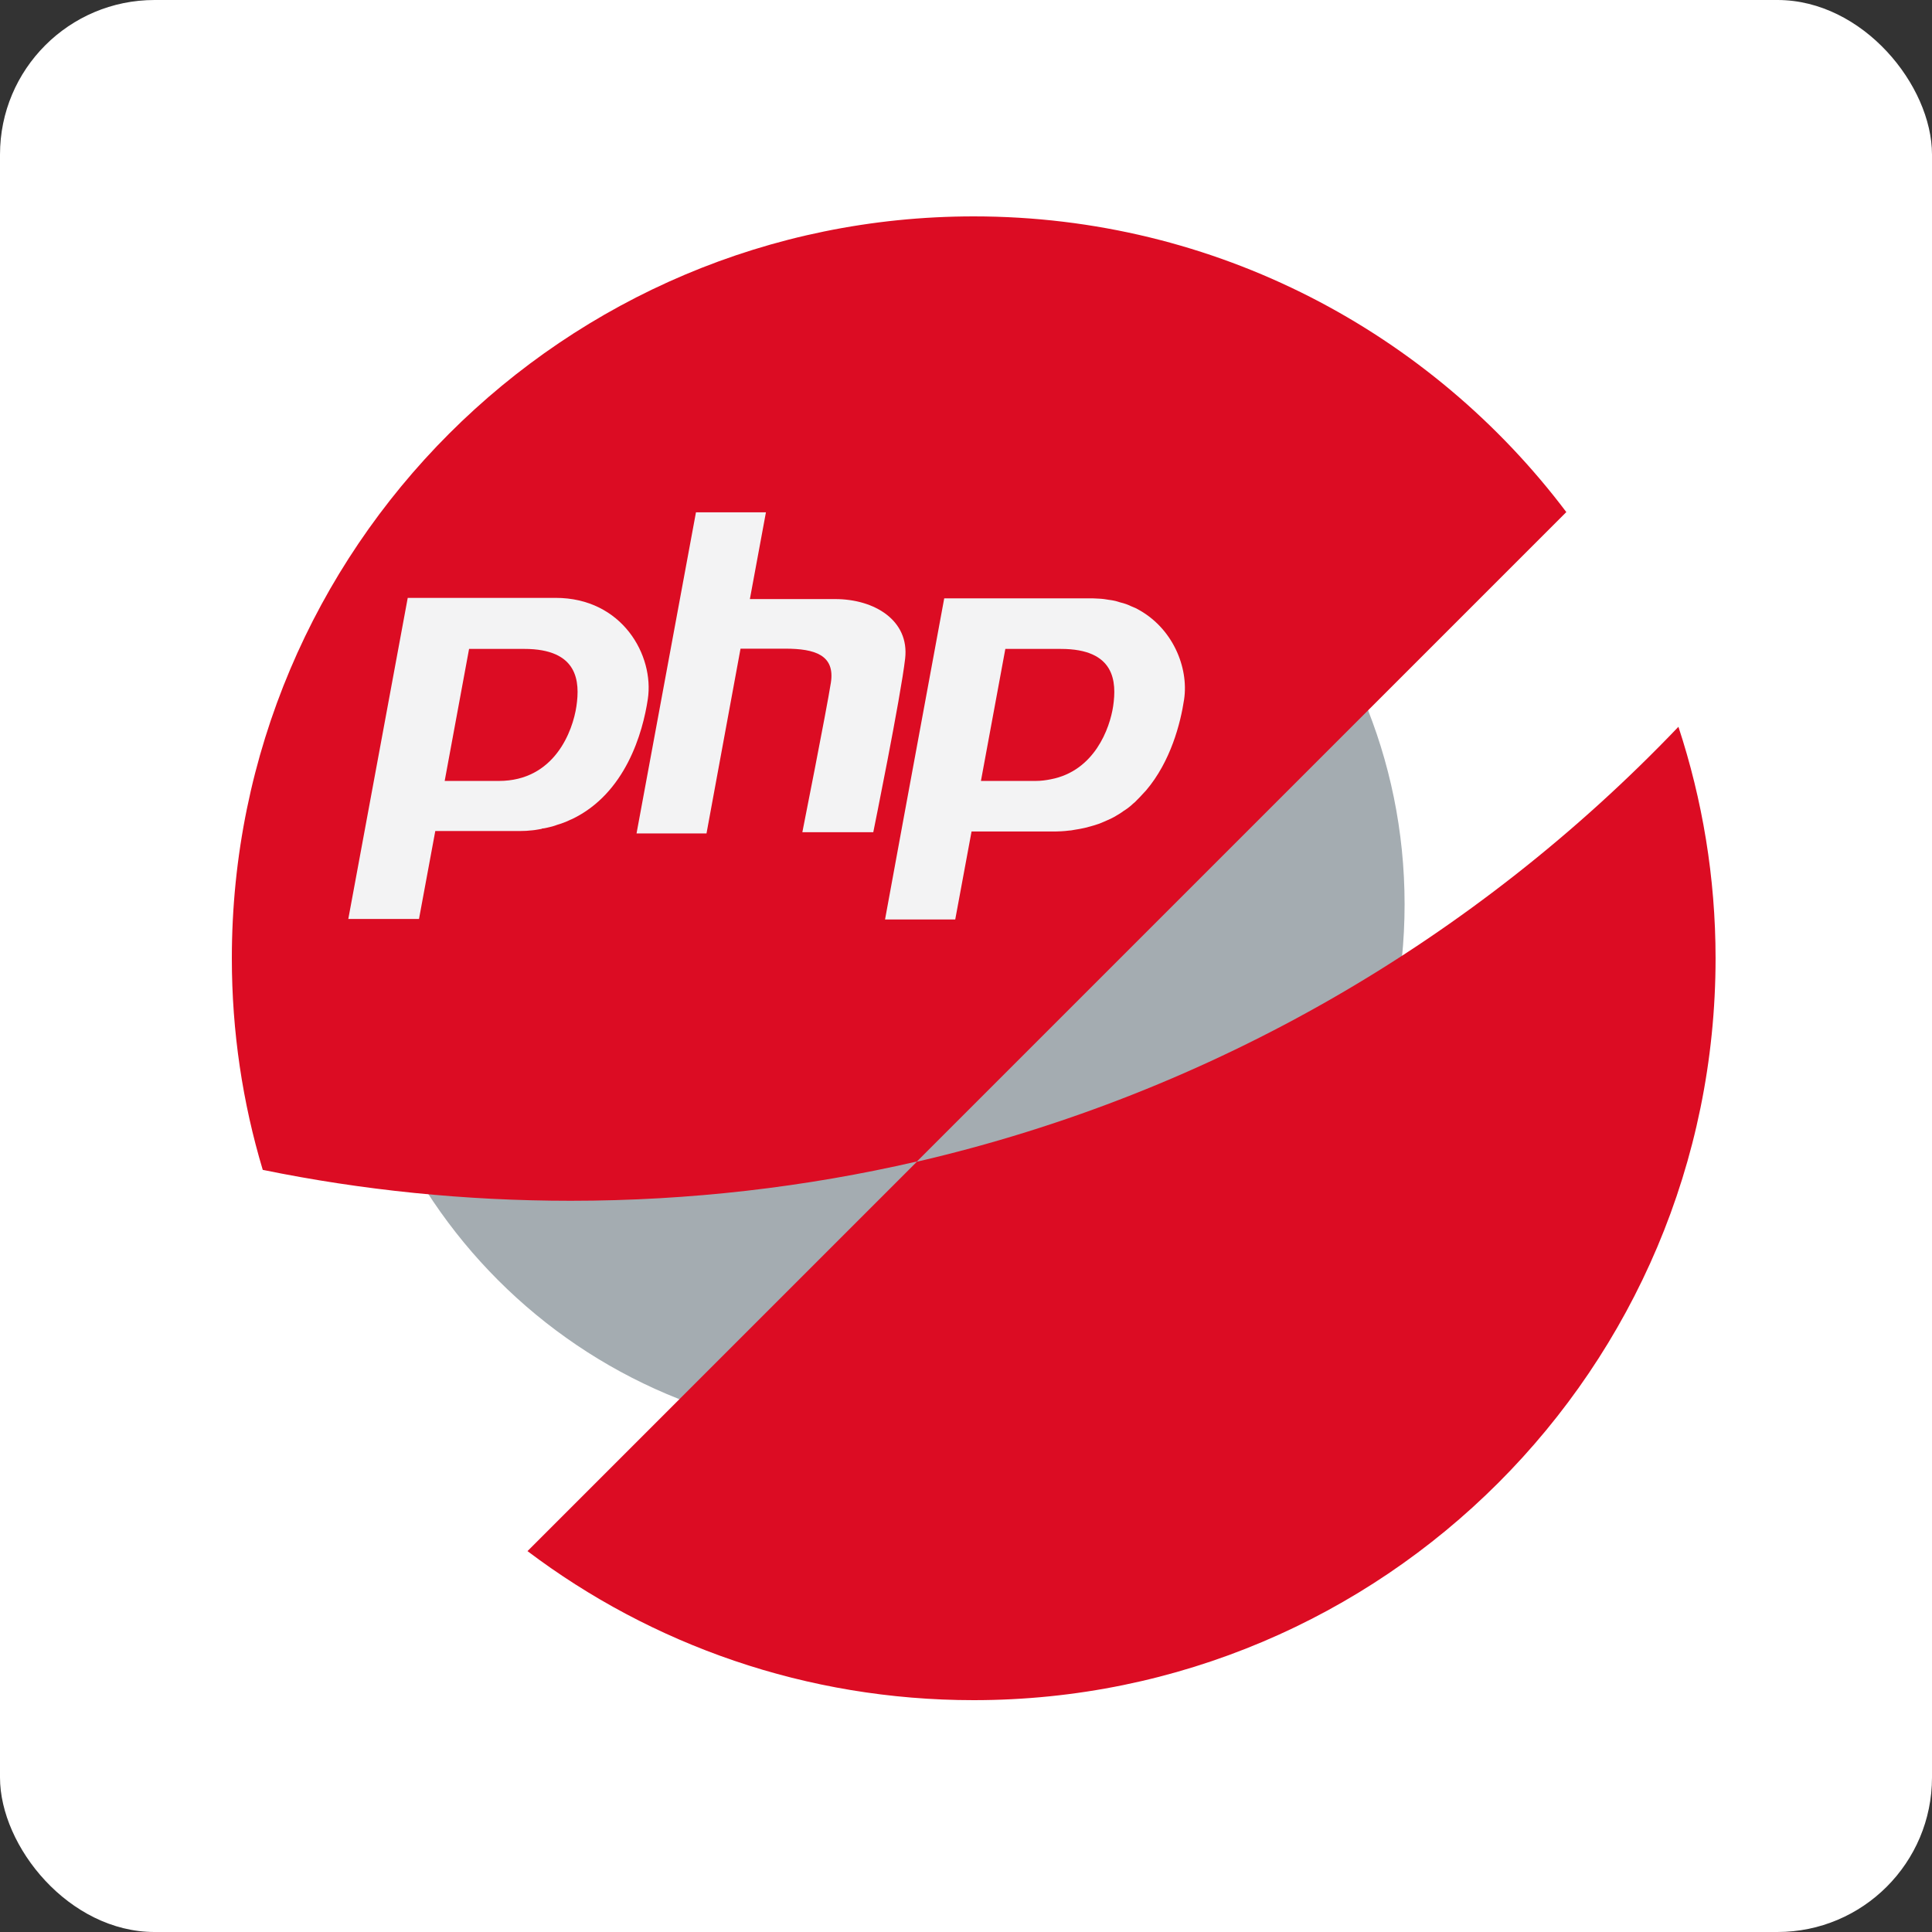 <svg width="125" height="125" viewBox="0 0 125 125" fill="none" xmlns="http://www.w3.org/2000/svg">
<rect x="0" y="0" width="125" height="125" fill="#333333" stroke="none"/>
<rect width="125" height="125" rx="10" fill="white"/>
<path fill-rule="evenodd" clip-rule="evenodd" d="M56.521 24.124C75.497 24.124 90.877 39.519 90.877 58.512C90.877 77.504 75.497 92.899 56.521 92.899C37.544 92.899 22.164 77.504 22.164 58.512C22.164 39.519 37.544 24.124 56.521 24.124Z" fill="#A4ACB1"/>
<path d="M63 14C36.488 14 15 35.488 15 62C15 66.76 15.698 71.349 17 75.69C23.434 77.008 30.101 77.69 36.922 77.69C44.628 77.69 52.132 76.806 59.326 75.147L101.341 33.132C92.582 21.519 78.674 14 63 14Z" fill="#DC0C23"/>
<path d="M108.594 47.023C95.478 60.76 78.47 70.729 59.323 75.163L34.129 100.357C42.16 106.419 52.16 110 62.997 110C89.509 110 110.997 88.512 110.997 62C110.997 56.775 110.144 51.736 108.594 47.023Z" fill="#DC0C23"/>
<path d="M35.047 53.612C35.171 53.597 35.295 53.581 35.403 53.55C35.636 53.504 35.853 53.442 36.054 53.364C36.117 53.349 36.194 53.318 36.256 53.302C36.489 53.225 36.721 53.132 36.938 53.023C36.969 53.023 36.985 52.992 37.016 52.992C40.473 51.333 41.589 47.411 41.915 45.225C42.334 42.418 40.272 38.682 35.946 38.682H35.915H26.38L22.535 59.457H26.225H27.078H27.109L28.163 53.767H33.372H33.403C33.481 53.767 33.558 53.767 33.636 53.767C33.915 53.767 34.194 53.752 34.442 53.721C34.644 53.705 34.845 53.659 35.047 53.628V53.612ZM28.768 50.542L30.349 41.984H33.915C37.419 41.984 37.527 44.108 37.295 45.69C37.062 47.287 35.884 50.527 32.272 50.527H28.768V50.542Z" fill="#F3F3F4"/>
<path d="M73.525 39.364C73.525 39.364 73.494 39.364 73.479 39.349C73.37 39.302 73.262 39.256 73.153 39.209C73.06 39.163 72.952 39.116 72.859 39.085C72.735 39.039 72.611 39.008 72.487 38.977C72.378 38.946 72.285 38.915 72.177 38.884C72.037 38.853 71.882 38.822 71.727 38.806C71.634 38.791 71.541 38.775 71.432 38.76C71.2 38.729 70.952 38.729 70.704 38.713C70.673 38.713 70.657 38.713 70.626 38.713H61.091L58.378 53.411L57.262 59.489H60.921H61.804L62.859 53.798H68.099C68.471 53.798 68.843 53.783 69.184 53.736C69.293 53.736 69.401 53.706 69.51 53.69C69.742 53.659 69.959 53.612 70.177 53.566C70.3 53.535 70.409 53.504 70.533 53.473C70.719 53.426 70.905 53.364 71.091 53.302C71.2 53.256 71.324 53.209 71.432 53.163C71.603 53.085 71.758 53.023 71.913 52.946C72.021 52.899 72.114 52.837 72.223 52.775C72.378 52.682 72.517 52.605 72.657 52.496C72.75 52.434 72.843 52.372 72.936 52.31C73.076 52.202 73.2 52.109 73.324 51.985C73.401 51.923 73.494 51.845 73.556 51.767C73.68 51.644 73.804 51.52 73.913 51.395C73.975 51.318 74.052 51.256 74.114 51.178C74.114 51.178 74.13 51.163 74.145 51.147C75.742 49.271 76.378 46.806 76.611 45.256C76.921 43.178 75.866 40.589 73.541 39.38L73.525 39.364ZM63.463 50.543L65.045 41.985H68.642C72.145 41.985 72.254 44.109 72.021 45.69C71.804 47.132 70.812 49.876 67.99 50.419C67.68 50.481 67.355 50.527 66.998 50.527H63.463V50.543Z" fill="#F3F3F4"/>
<path d="M54.036 38.76H48.517L49.556 33.147H45.029L41.184 53.922H45.711L47.912 41.969H50.812C52.734 41.969 54.036 42.388 53.757 44.171C53.478 45.953 51.912 53.845 51.912 53.845H56.501C56.501 53.845 58.284 45.07 58.563 42.605C58.843 40.14 56.579 38.76 54.036 38.76Z" fill="#F3F3F4"/>
</svg>
